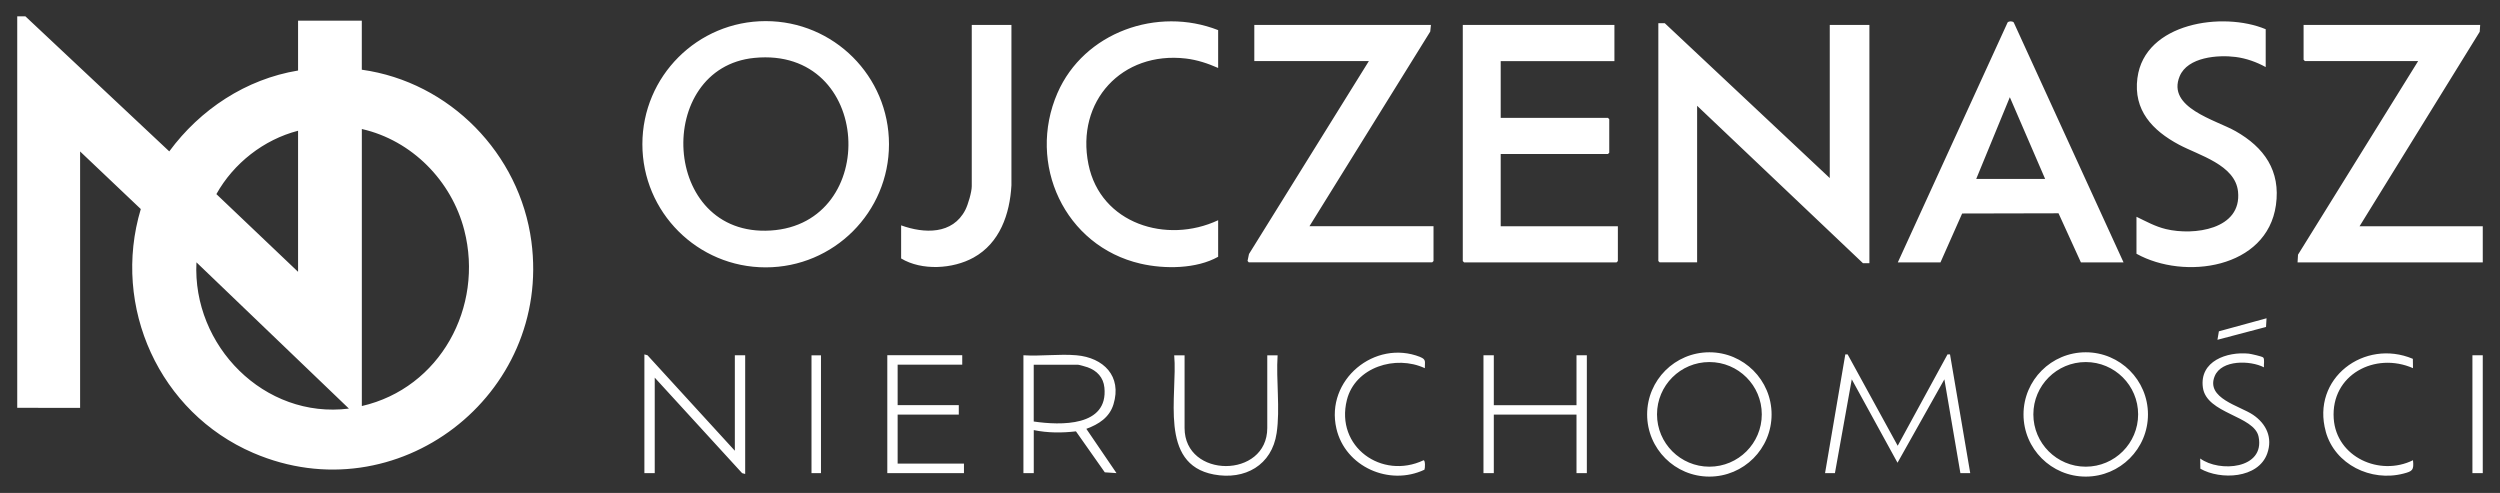 <?xml version="1.0" encoding="UTF-8"?><svg id="Warstwa_1" xmlns="http://www.w3.org/2000/svg" viewBox="0 0 696.24 137.28"><rect x="0" y="0" width="696.24" height="137.28" fill="#333333" stroke="none"/><defs><style>.cls-1{fill:#fff;}</style></defs><path class="cls-1" d="M83.01,19.64V5.75h17.75v13.66c24.5,3.42,43.99,23.38,47.23,47.83,5.68,42.83-37.41,76.13-77.45,58.9-26.12-11.24-39.51-40.64-31.33-67.92l-16.9-16.04v71.4H4.8V4.55h2.27s40.07,37.61,40.07,37.61c8.62-11.7,21.37-20.13,35.87-22.52ZM100.77,113.08c21.8-5.01,34.03-27.57,28.53-48.98-3.53-13.74-14.6-25.01-28.53-28.17v77.15ZM83.01,36.41c-9.55,2.47-17.96,9.06-22.75,17.65l22.75,21.64v-39.29ZM97.17,113.79l-42.46-40.73c-1.18,23.19,18.87,43.7,42.46,40.73ZM247.58,40.17c0,18.94-15.37,34.29-34.34,34.29s-34.34-15.35-34.34-34.29,15.37-34.29,34.34-34.29,34.34,15.35,34.34,34.29ZM210.12,16.12c-27.99,2.71-26.17,49.97,4.49,48.08,30.64-1.88,28.49-51.28-4.49-48.08ZM463.65,6.46h-1.81v66.24l.36.36h10.44V29.46l46.19,43.84h1.79s0-66.36,0-66.36h-11.04v42.65l-45.94-43.12ZM407.38,6.94v65.77l.36.36h42.47l.36-.36v-9.7h-32.63v-20.12h29.87l.36-.36v-9.34l-.36-.36h-29.87v-15.81h31.67V6.94h-42.23ZM349.32,6.94v10.06h31.91l-33.39,53.74-.4,1.92.33.4h51.1l.36-.36v-9.7h-34.55l33.64-54.21.19-1.85h-49.18ZM641.54,6.94v9.7l.36.36h31.55l-33.46,53.92-.13,2.15h51.58v-10.06h-34.31l33.46-54.16.13-1.91h-49.18ZM591.4,73.07h-11.88l-6.23-13.67-26.84.06-6.04,13.62h-11.88l30.59-66.85c.43-.38,1.26-.38,1.69,0l30.59,66.85ZM569.56,49.83l-9.83-22.76-9.36,22.76h19.19ZM595.26,21.71c-1.17,9.01,4.19,14.63,11.57,18.58,5.57,2.98,15.66,5.6,16.45,13.04,1.12,10.63-12.38,12.33-20.08,10.47-3-.72-5.47-2.12-8.2-3.43v10.3c13.31,7.41,36.35,4.17,38.84-13.56,1.34-9.56-3.27-16.06-11.24-20.58-5.54-3.14-19.22-6.52-15.57-15.3,2.23-5.36,10.67-6,15.62-5.36,2.92.38,5.78,1.4,8.34,2.81v-10.54c-11.89-4.99-33.72-1.83-35.72,13.56ZM294.51,25.88c-8.59,19.73,1.97,42.66,23.14,47.55,6.65,1.54,15.55,1.49,21.6-1.92v-10.18c-14.31,6.72-32.76,1.01-36.12-15.56-3.56-17.56,9.33-31.55,27.12-29.47,3.14.37,6.13,1.36,9,2.63v-10.54c-16.9-6.64-37.37.59-44.74,17.5ZM270.63,6.94v44.92c0,1.61-1.03,5.12-1.79,6.6-3.55,6.91-11.46,6.62-17.88,4.3v9.22c5.75,3.46,14.39,2.95,20.16-.24,7.34-4.05,10.11-12.13,10.56-20.12V6.94h-11.05ZM514.55,98.7h-.64l-5.64,33.06h2.75s4.69-26.12,4.69-26.12l12.74,23.23,13.05-23.23,4.46,26.12h2.74s-5.63-33.06-5.63-33.06h-.7l-13.87,25.44-13.94-25.44ZM299.78,98.94c7.54.66,12.72,5.81,10.32,13.66-1.12,3.67-4.13,5.57-7.56,6.83l8.4,12.33-3.26-.22-8.03-11.41c-3.93.45-7.85.45-11.75-.35v11.98h-2.88v-32.82c4.77.31,10.05-.41,14.75,0ZM287.9,117.39c7.47,1.09,20.78,1.49,19.67-9.46-.28-2.82-2.07-4.71-4.67-5.64-.41-.15-2.38-.71-2.65-.71h-12.36v15.81ZM598.2,115.42c0,9.56-7.76,17.31-17.33,17.31s-17.33-7.75-17.33-17.31,7.76-17.31,17.33-17.31,17.33,7.75,17.33,17.31ZM595.46,115.4c0-8.05-6.53-14.57-14.59-14.57s-14.59,6.53-14.59,14.57,6.53,14.57,14.59,14.57,14.59-6.53,14.59-14.57ZM493.38,115.42c0,9.56-7.76,17.31-17.33,17.31s-17.33-7.75-17.33-17.31,7.76-17.31,17.33-17.31,17.33,7.75,17.33,17.31ZM490.65,115.4c0-8.05-6.53-14.57-14.59-14.57s-14.59,6.52-14.59,14.57,6.53,14.57,14.59,14.57,14.59-6.52,14.59-14.57ZM180.31,98.93l-.85-.23v33.06h2.88v-26.59l24.34,26.6.85.23v-33.06h-2.88v26.59l-24.34-26.61ZM413.14,98.94v32.82h2.88v-16.29h23.03v16.29h2.88v-32.82h-2.88v13.9h-23.03v-13.9h-2.88ZM247.11,98.94v32.82h21.35v-2.64h-18.47v-13.66h17.03v-2.64h-17.03v-11.26h17.99v-2.64h-20.87ZM327.01,98.94c1,11.12-4.43,30.29,11.03,33.2,8.67,1.63,16.18-2.58,17.5-11.54,1.01-6.82-.19-14.71.27-21.65h-2.88v20.25c0,14.14-23.03,14.12-23.03,0v-20.24h-2.88ZM395.51,99.41c-12.63-4.99-26.46,6.4-23.33,19.94,2.46,10.66,14.75,16.09,24.52,11.46.2-.45.27-2.6-.24-2.63-11.62,5.5-24.62-3.74-21.36-16.78,2.3-9.18,13.63-12.63,21.71-8.86-.04-1.75.49-2.41-1.31-3.12ZM647.71,120.21c2.55,9.18,12.62,14.04,21.66,11.68,2.51-.66,2.92-.94,2.64-3.72-9.24,4.57-21.35-.84-22.08-11.61-.82-12.22,11.55-18.65,22.08-14.03l-.04-2.6c-13.51-5.69-28.37,5.45-24.25,20.27ZM630.27,99.54c-.36-.3-3.37-.98-3.99-1.05-6.03-.61-13.77,2.04-12.79,9.41s14.32,7.81,15.52,13.73c1.83,9.03-10.94,9.98-16.26,6.06l.04,2.84c5.6,3.19,16.12,2.77,18.62-4.21,1.58-4.41-.25-8.3-3.95-10.8-3.73-2.52-13.19-4.59-10.68-10.75,1.89-4.63,9.92-4.43,13.72-2.47-.11-.68.27-2.34-.23-2.76ZM688.56,98.94v32.82h2.88v-32.82h-2.88ZM226,131.77h2.64v-32.82h-2.64v32.82ZM617.95,92.27l-.4,2.36,13.53-3.57.14-2.42-13.27,3.63Z"/></svg>